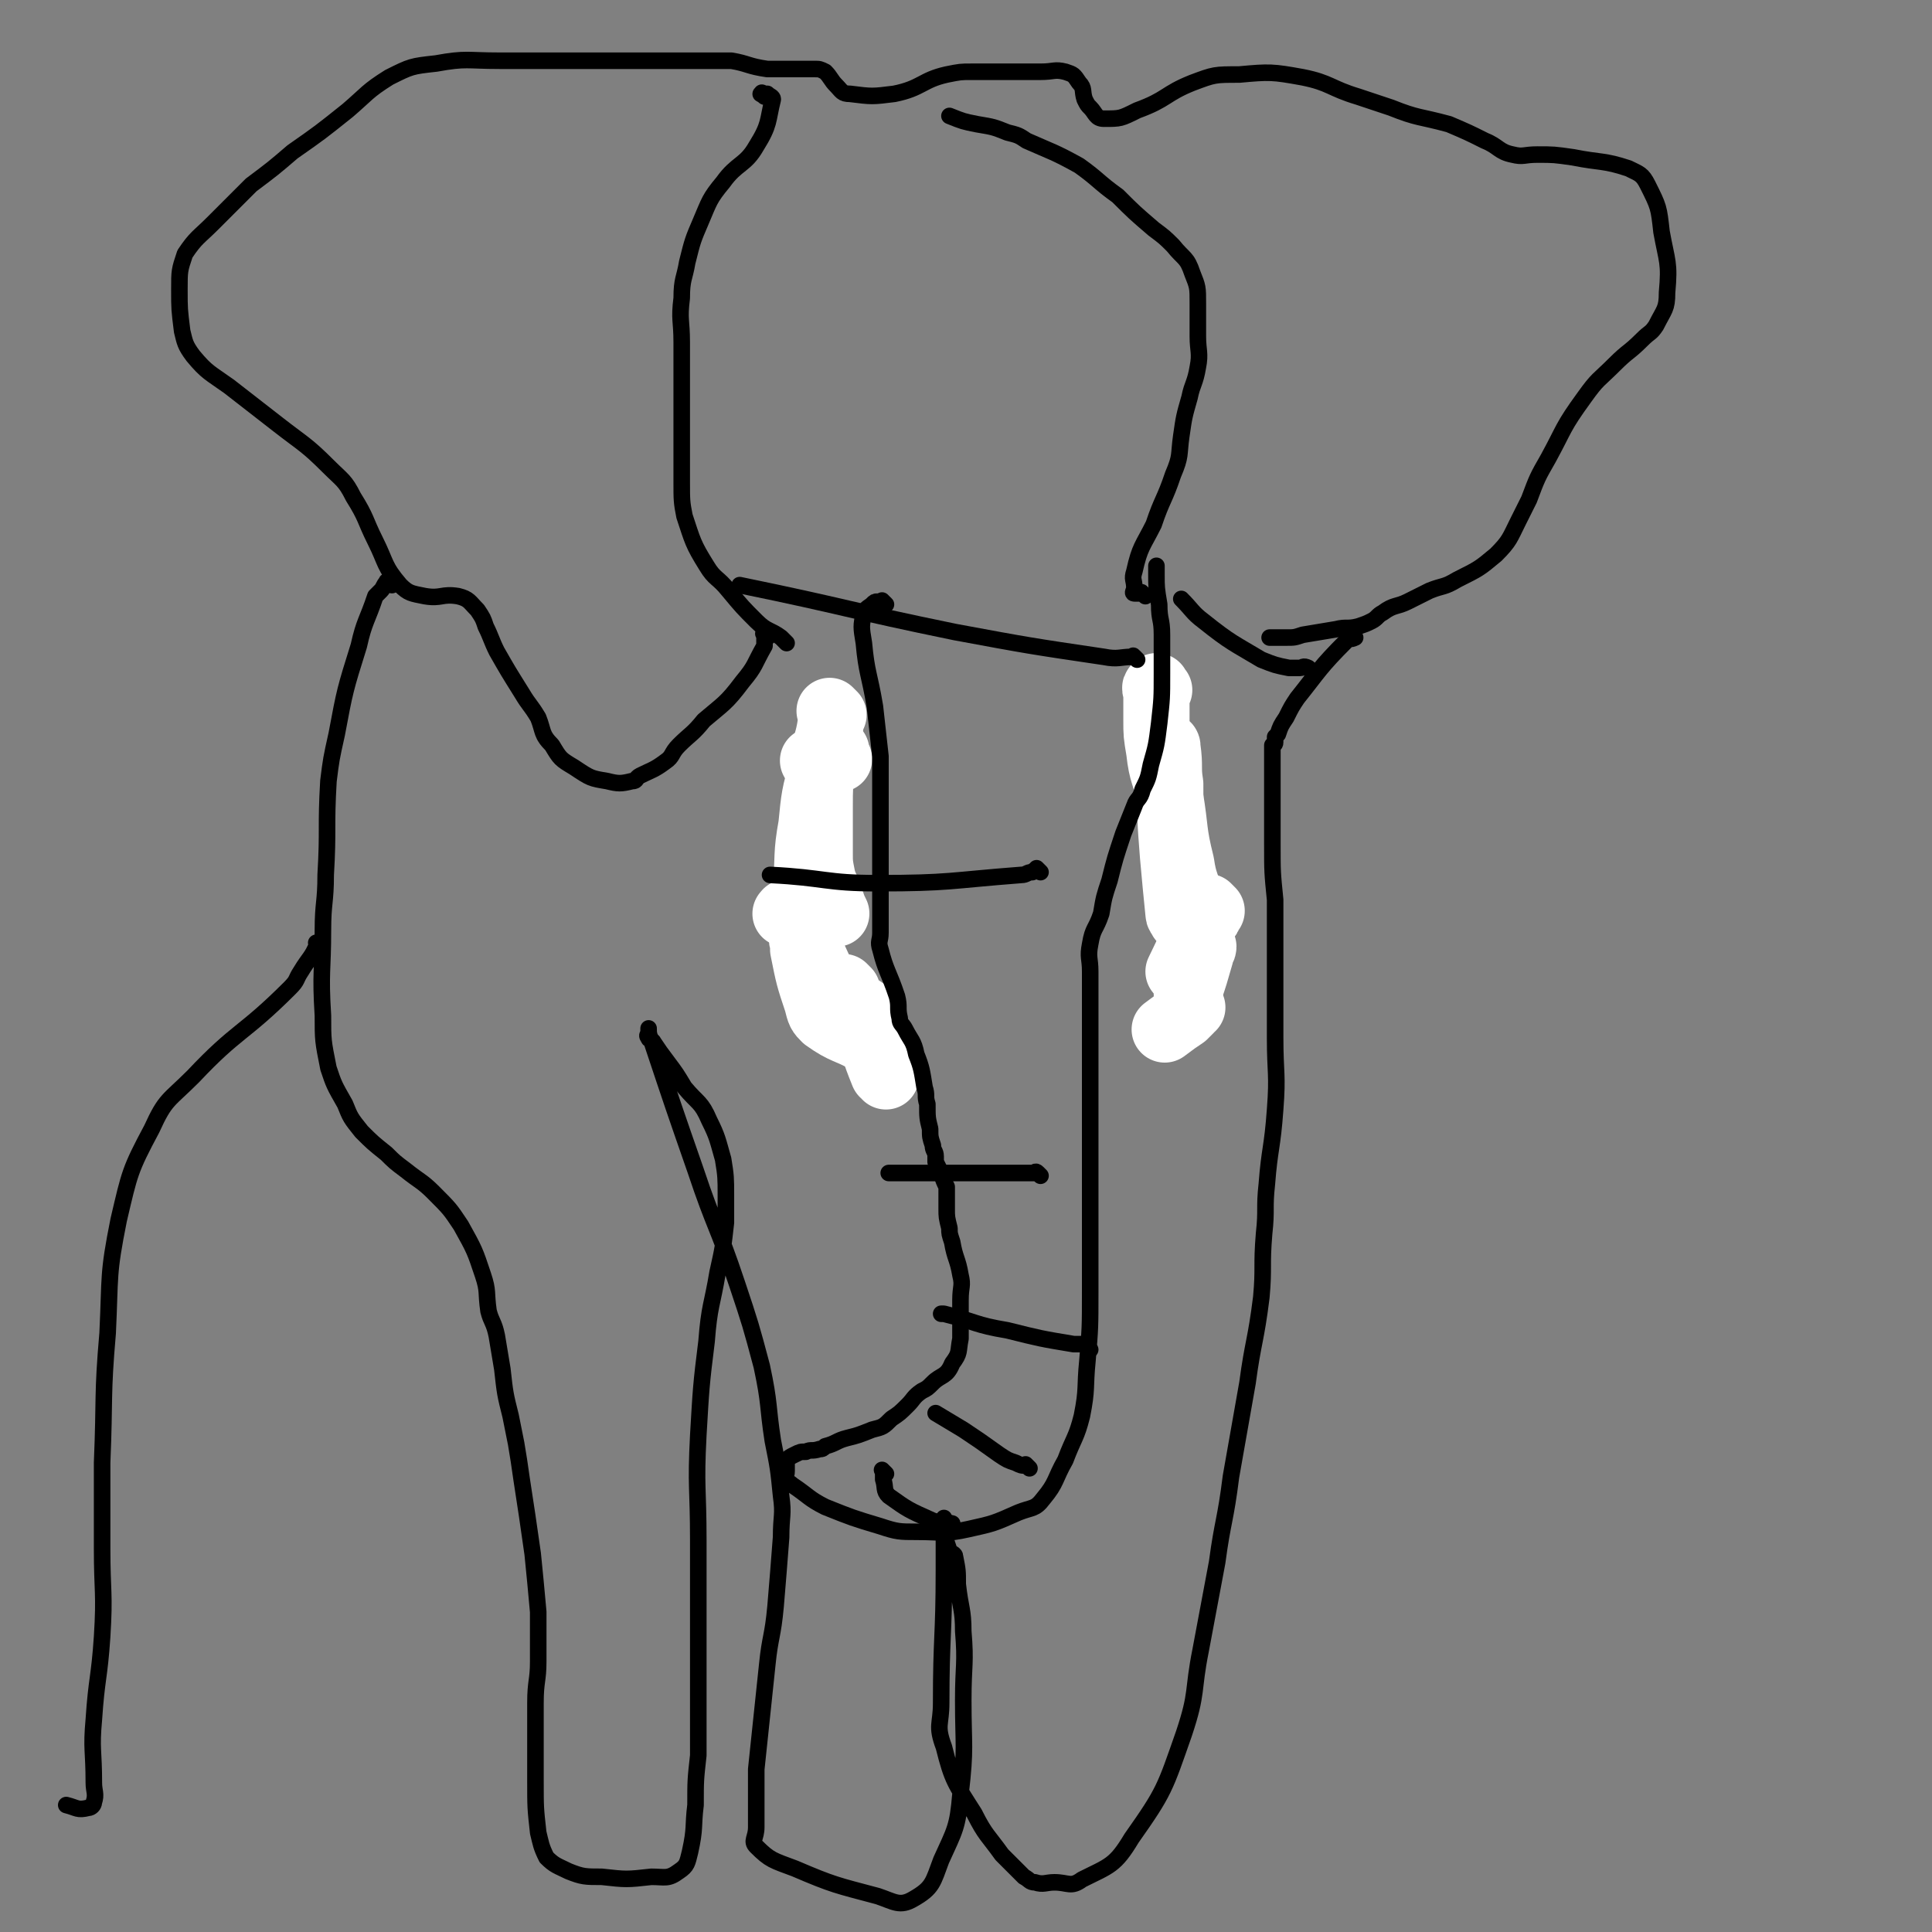 <svg viewBox='0 0 700 700' version='1.1' xmlns='http://www.w3.org/2000/svg' xmlns:xlink='http://www.w3.org/1999/xlink'><rect x="0" y="0" width="700" height="700" fill="#808080" stroke="none"/><g fill='none' stroke='#FFFFFF' stroke-width='24' stroke-linecap='round' stroke-linejoin='round'><path d='M296,277c-1,-1 -1,-1 -1,-1 -1,-1 0,0 0,0 '/><path d='M304,275c-1,-1 -1,-1 -1,-1 -1,-1 0,0 0,0 0,0 0,-1 0,-1 0,-1 0,-1 0,-1 0,0 -1,0 -2,1 -1,2 -2,2 -3,5 -3,10 -3,11 -4,21 -2,11 -1,11 -2,22 0,7 -1,7 -1,13 0,1 0,1 0,3 '/><path d='M302,259c-1,-1 -1,-1 -1,-1 -1,-1 0,0 0,0 0,0 0,0 0,0 0,1 0,1 0,2 0,1 0,1 0,2 -1,7 -2,7 -3,14 -1,9 -1,9 -1,17 0,8 0,8 0,16 0,4 0,4 1,9 1,4 2,4 3,8 1,3 1,3 2,5 '/><path d='M294,341c-1,-1 -1,-1 -1,-1 -1,-1 -1,0 -1,0 -1,0 -1,0 -1,0 -1,0 0,1 0,1 0,1 0,1 0,2 0,0 0,0 0,1 2,10 2,10 5,19 1,4 1,4 3,6 7,5 8,4 15,8 2,1 2,0 4,1 '/><path d='M314,376c-1,-1 -2,-1 -1,-1 0,-1 0,0 1,0 1,0 2,-1 2,0 1,1 0,2 0,3 2,6 2,6 4,11 1,1 1,0 1,1 '/><path d='M286,332c-1,-1 -2,-1 -1,-1 0,-1 0,0 1,0 2,0 3,0 5,0 0,0 -1,0 -1,0 0,3 0,4 1,7 0,4 1,4 3,7 5,11 5,11 11,21 '/><path d='M307,359c-1,-1 -2,-2 -1,-1 0,1 0,2 2,4 2,2 2,2 5,4 '/><path d='M422,270c-1,-1 -1,-1 -1,-1 -1,-1 0,0 0,0 0,0 1,0 1,1 1,0 1,0 1,1 1,7 0,7 1,13 0,13 0,13 1,26 1,11 1,11 2,21 0,1 1,1 1,2 '/><path d='M420,250c-1,-1 -1,-2 -1,-1 -1,0 0,1 0,3 0,2 0,2 0,4 0,3 0,3 0,5 0,5 0,5 1,11 1,9 2,8 4,17 2,12 1,12 4,24 1,7 2,7 4,15 2,6 2,7 2,13 0,2 -1,1 -2,2 '/><path d='M439,330c-1,-1 -1,-1 -1,-1 -1,-1 0,0 0,0 0,1 0,1 0,2 0,1 0,1 -1,2 -1,3 -2,3 -3,6 -4,6 -4,7 -7,13 '/><path d='M434,341c-1,-1 -2,-2 -1,-1 0,0 0,0 1,1 1,1 1,1 2,2 0,1 -1,1 -1,3 -2,7 -2,7 -4,13 0,0 -1,0 -1,1 '/><path d='M432,365c-1,-1 -1,-1 -1,-1 -1,-1 0,0 0,0 0,1 0,1 0,2 -1,1 -1,1 -2,2 -3,2 -3,2 -7,5 '/></g>
<g fill='none' stroke='#000000' stroke-width='6' stroke-linecap='round' stroke-linejoin='round'><path d='M321,219c-1,-1 -1,-1 -1,-1 -1,-1 0,0 0,0 -1,0 -1,0 -2,0 -1,0 -1,0 -2,1 -1,1 -2,1 -3,3 -1,5 -1,5 0,11 1,11 2,11 4,23 1,9 1,9 2,18 0,6 0,6 0,13 0,8 0,8 0,17 0,5 0,5 0,10 0,4 0,4 0,8 0,5 0,5 0,9 0,4 0,4 0,7 0,3 -1,3 0,6 2,8 3,8 6,17 1,4 0,4 1,8 0,2 1,2 2,4 2,4 3,4 4,9 2,5 2,6 3,12 1,3 0,3 1,6 0,5 0,5 1,9 0,3 0,3 1,6 0,2 1,2 1,4 0,1 0,1 0,2 1,2 1,2 2,4 1,3 1,3 2,5 0,4 0,4 0,8 0,3 0,3 1,7 0,2 0,2 1,5 1,6 2,6 3,12 1,4 0,4 0,9 0,4 0,4 0,9 0,3 0,3 0,5 -1,5 0,5 -3,9 -2,5 -4,4 -7,7 -2,2 -2,2 -4,3 -3,2 -3,3 -5,5 -3,3 -3,3 -6,5 -3,3 -3,3 -7,4 -5,2 -5,2 -9,3 -4,1 -4,2 -8,3 -1,1 -1,1 -2,1 -3,1 -3,0 -5,1 -2,0 -2,0 -4,1 -2,1 -2,1 -3,2 0,0 0,0 0,0 0,0 0,0 0,0 0,1 0,1 0,1 0,1 0,1 0,2 0,1 0,1 0,1 0,2 -1,2 0,3 0,1 1,1 2,2 6,4 6,5 12,8 10,4 10,4 20,7 6,2 7,2 13,2 10,0 10,1 19,-1 9,-2 9,-2 18,-6 5,-2 6,-1 9,-5 5,-6 4,-7 8,-14 3,-8 4,-8 6,-16 2,-10 1,-10 2,-20 1,-12 1,-12 1,-25 0,-8 0,-8 0,-17 0,-4 0,-4 0,-9 0,-10 0,-10 0,-21 0,-10 0,-10 0,-20 0,-6 0,-6 0,-12 0,-3 0,-3 0,-6 0,-7 0,-7 0,-14 0,-8 0,-8 0,-17 0,-5 -1,-5 0,-10 1,-6 2,-5 4,-11 1,-6 1,-6 3,-12 2,-8 2,-8 5,-17 2,-5 2,-5 4,-10 1,-3 2,-2 3,-6 2,-4 2,-4 3,-9 2,-7 2,-7 3,-15 1,-9 1,-9 1,-18 0,-7 0,-7 0,-14 0,-6 -1,-5 -1,-11 -1,-6 -1,-6 -1,-11 0,-2 0,-2 0,-3 '/><path d='M321,534c-1,-1 -1,-1 -1,-1 -1,-1 0,0 0,0 0,1 0,1 0,2 0,1 0,1 0,1 1,3 0,4 2,6 7,5 7,5 16,9 3,1 3,0 7,1 '/><path d='M373,532c-1,-1 -1,-1 -1,-1 -1,-1 0,0 0,0 -2,0 -2,0 -4,-1 -3,-1 -3,-1 -6,-3 -7,-5 -7,-5 -13,-9 -5,-3 -5,-3 -10,-6 '/><path d='M395,489c-1,-1 -1,-1 -1,-1 -1,-1 -1,-1 -2,-1 -2,0 -2,0 -3,0 -12,-2 -12,-2 -24,-5 -12,-2 -11,-3 -23,-6 -1,0 -1,0 -1,0 '/><path d='M377,426c-1,-1 -1,-1 -1,-1 -1,-1 -1,0 -1,0 -3,0 -3,0 -5,0 -5,0 -5,0 -10,0 -11,0 -11,0 -22,0 -8,0 -8,0 -16,0 '/><path d='M377,316c-1,-1 -1,-1 -1,-1 -1,-1 0,0 0,0 -1,0 -1,0 -2,1 -2,0 -2,1 -4,1 -26,2 -26,3 -52,3 -19,0 -19,-2 -39,-3 '/><path d='M412,239c-1,-1 -1,-1 -1,-1 -1,-1 0,0 -1,0 -4,0 -5,1 -10,0 -27,-4 -27,-4 -54,-9 -39,-8 -39,-9 -78,-17 '/><path d='M278,231c-1,-1 -1,-1 -1,-1 -1,-1 0,0 0,0 0,1 0,1 0,2 0,1 0,1 0,2 -4,7 -3,7 -8,13 -6,8 -7,8 -14,14 -4,5 -5,5 -9,9 -3,3 -2,4 -5,6 -4,3 -5,3 -9,5 -2,1 -1,2 -3,2 -4,1 -5,1 -9,0 -6,-1 -6,-1 -12,-5 -5,-3 -5,-3 -8,-8 -4,-4 -3,-5 -5,-10 -3,-5 -3,-4 -6,-9 -5,-8 -5,-8 -9,-15 -2,-4 -2,-5 -4,-9 -1,-3 -1,-3 -3,-6 -3,-3 -3,-4 -7,-5 -6,-1 -6,1 -12,0 -5,-1 -6,-1 -9,-4 -6,-7 -5,-8 -9,-16 -4,-8 -3,-8 -8,-16 -3,-6 -4,-6 -9,-11 -8,-8 -9,-8 -18,-15 -9,-7 -9,-7 -18,-14 -7,-5 -8,-5 -13,-11 -3,-4 -3,-5 -4,-9 -1,-8 -1,-8 -1,-15 0,-7 0,-7 2,-13 4,-6 5,-6 10,-11 7,-7 7,-7 14,-14 8,-6 8,-6 15,-12 10,-7 10,-7 20,-15 7,-6 7,-7 15,-12 8,-4 8,-4 17,-5 11,-2 11,-1 23,-1 6,0 6,0 13,0 8,0 8,0 16,0 8,0 8,0 15,0 5,0 5,0 9,0 5,0 5,0 10,0 3,0 3,0 6,0 1,0 1,0 3,0 3,0 3,0 5,0 4,0 4,0 7,0 6,1 6,2 13,3 7,0 7,0 15,0 1,0 1,0 2,0 2,0 2,0 4,1 2,2 2,3 4,5 2,2 2,3 5,3 8,1 8,1 16,0 10,-2 10,-5 19,-7 5,-1 5,-1 9,-1 5,0 5,0 10,0 7,0 7,0 15,0 5,0 5,-1 9,0 3,1 3,1 5,4 2,2 1,3 2,6 1,2 1,2 2,3 2,2 2,4 5,4 6,0 6,0 12,-3 11,-4 10,-6 20,-10 8,-3 8,-3 17,-3 11,-1 12,-1 23,1 10,2 10,4 20,7 6,2 6,2 12,4 10,4 10,3 21,6 7,3 7,3 13,6 5,2 5,4 10,5 4,1 4,0 9,0 6,0 6,0 13,1 10,2 11,1 20,4 4,2 5,2 7,6 4,8 4,8 5,17 2,11 3,11 2,22 0,6 -1,6 -4,12 -2,3 -2,2 -5,5 -5,5 -5,4 -10,9 -6,6 -6,5 -11,12 -8,11 -7,11 -13,22 -4,7 -4,7 -7,15 -2,4 -2,4 -4,8 -3,6 -3,7 -8,12 -6,5 -6,5 -14,9 -5,3 -5,2 -10,4 -4,2 -4,2 -8,4 -4,2 -5,1 -9,4 -2,1 -2,2 -4,3 -2,1 -2,1 -5,2 -4,1 -4,0 -8,1 -6,1 -6,1 -12,2 -3,1 -3,1 -6,1 -3,0 -3,0 -6,0 '/><path d='M475,243c-1,-1 -1,-1 -1,-1 -2,-1 -2,0 -3,0 -2,0 -2,0 -4,0 -5,-1 -5,-1 -10,-3 -10,-6 -11,-6 -21,-14 -4,-3 -4,-4 -8,-8 0,0 0,0 0,0 '/><path d='M415,216c-1,-1 -1,-1 -1,-1 -1,-1 0,0 -1,0 0,0 0,0 -1,0 -1,0 -1,0 -1,0 -1,0 0,-1 0,-2 0,-3 -1,-3 0,-6 2,-9 3,-9 7,-17 3,-9 4,-9 7,-18 3,-7 2,-7 3,-14 1,-7 1,-7 3,-14 1,-5 2,-5 3,-11 1,-5 0,-6 0,-11 0,-6 0,-6 0,-12 0,-6 0,-6 -2,-11 -2,-6 -3,-5 -7,-10 -3,-3 -3,-3 -7,-6 -7,-6 -7,-6 -13,-12 -7,-5 -7,-6 -14,-11 -9,-5 -10,-5 -19,-9 -3,-2 -3,-2 -7,-3 -5,-2 -5,-2 -11,-3 -5,-1 -5,-1 -10,-3 '/><path d='M277,35c-1,-1 -2,-1 -1,-1 0,-1 0,0 1,0 0,0 0,0 1,0 1,1 2,1 2,2 -2,8 -1,9 -6,17 -4,7 -7,6 -12,13 -5,6 -5,7 -8,14 -3,7 -3,7 -5,15 -1,6 -2,6 -2,13 -1,8 0,8 0,16 0,7 0,7 0,14 0,3 0,3 0,6 0,8 0,8 0,16 0,8 0,8 0,15 0,6 0,7 1,12 3,9 3,10 8,18 3,5 4,4 8,9 5,6 5,6 10,11 4,4 5,3 9,6 1,1 1,1 2,2 '/><path d='M142,212c-1,-1 -1,-1 -1,-1 -1,-1 -1,0 -1,0 -1,1 -1,2 -2,3 -1,1 -1,1 -2,2 -3,9 -4,9 -6,18 -5,16 -5,16 -8,32 -2,9 -2,9 -3,17 -1,17 0,17 -1,34 0,10 -1,10 -1,20 0,15 -1,15 0,31 0,9 0,9 2,19 2,6 2,6 6,13 2,5 2,5 6,10 4,4 4,4 9,8 3,3 3,3 7,6 5,4 6,4 10,8 6,6 6,6 10,12 5,9 5,9 8,18 2,6 1,6 2,13 1,4 2,4 3,9 1,6 1,6 2,12 1,9 1,9 3,17 1,5 1,5 2,10 1,6 1,6 2,13 2,13 2,13 4,27 1,10 1,10 2,21 0,4 0,4 0,9 0,4 0,4 0,9 0,7 -1,7 -1,15 0,6 0,6 0,12 0,8 0,8 0,16 0,10 0,10 1,19 1,4 1,5 3,9 3,3 4,3 8,5 5,2 6,2 12,2 9,1 9,1 18,0 5,0 6,1 10,-2 3,-2 3,-3 4,-7 2,-9 1,-9 2,-17 0,-9 0,-9 1,-18 0,-14 0,-14 0,-28 0,-12 0,-12 0,-25 0,-12 0,-12 0,-25 0,-19 -1,-19 0,-38 1,-17 1,-18 3,-34 1,-13 2,-13 4,-25 2,-9 2,-9 3,-18 0,-5 0,-5 0,-10 0,-6 0,-7 -1,-13 -2,-7 -2,-8 -5,-14 -3,-7 -4,-6 -9,-12 -3,-5 -3,-5 -6,-9 -3,-4 -3,-4 -5,-7 -1,-2 -2,-1 -2,-2 -1,-1 0,-1 0,-2 0,-1 0,-2 0,-1 0,1 0,2 1,4 8,24 8,24 16,47 7,21 8,20 15,41 5,15 5,15 9,30 3,14 2,14 4,27 2,10 2,10 3,20 1,7 0,7 0,15 -1,13 -1,13 -2,25 -1,11 -2,11 -3,21 -2,19 -2,19 -4,38 0,11 0,11 0,21 0,4 -2,5 0,7 5,5 6,5 14,8 14,6 15,6 30,10 6,2 8,4 13,1 7,-4 7,-6 10,-14 5,-11 6,-12 7,-24 2,-17 1,-17 1,-34 0,-13 1,-13 0,-25 0,-8 -1,-8 -2,-17 0,-5 0,-5 -1,-10 0,-1 -1,-1 -2,-2 -1,-3 -1,-3 -2,-6 0,-1 0,-2 0,-3 0,-1 0,-1 0,-2 0,-1 0,-1 0,-1 0,0 0,0 0,0 0,2 0,2 0,3 0,8 0,8 0,16 0,24 -1,24 -1,48 0,8 -2,8 1,16 3,12 4,13 11,24 4,8 5,8 10,15 4,4 4,4 8,8 2,1 2,2 4,2 3,1 4,0 7,0 5,0 6,2 10,-1 10,-5 12,-5 18,-15 12,-17 12,-18 19,-38 5,-15 3,-15 6,-30 3,-16 3,-16 6,-32 2,-15 3,-15 5,-31 3,-17 3,-17 6,-34 2,-15 3,-15 5,-31 1,-11 0,-11 1,-23 1,-9 0,-9 1,-18 1,-13 2,-13 3,-27 1,-13 0,-13 0,-26 0,-14 0,-14 0,-28 0,-11 0,-11 0,-22 -1,-10 -1,-10 -1,-20 0,-5 0,-5 0,-10 0,-2 0,-2 0,-4 0,-5 0,-5 0,-11 0,-5 0,-5 0,-11 0,0 1,0 1,-1 0,0 0,0 0,0 0,-1 0,-1 0,-2 0,0 0,0 1,-1 1,-3 1,-3 3,-6 2,-4 2,-4 4,-7 8,-10 8,-11 18,-21 1,-1 1,0 3,-1 0,0 0,0 0,0 '/><path d='M116,343c-1,-1 -1,-1 -1,-1 -1,-1 0,0 0,0 -2,5 -3,5 -6,10 -2,3 -1,3 -4,6 -17,17 -19,15 -35,32 -9,9 -10,8 -15,19 -8,15 -8,16 -12,33 -4,20 -3,20 -4,41 -2,23 -1,23 -2,47 0,15 0,15 0,31 0,16 1,16 0,32 -1,15 -2,15 -3,30 -1,11 0,11 0,23 0,3 1,4 0,7 0,1 -1,2 -2,2 -4,1 -4,0 -8,-1 0,0 0,0 0,0 '/></g>
</svg>
